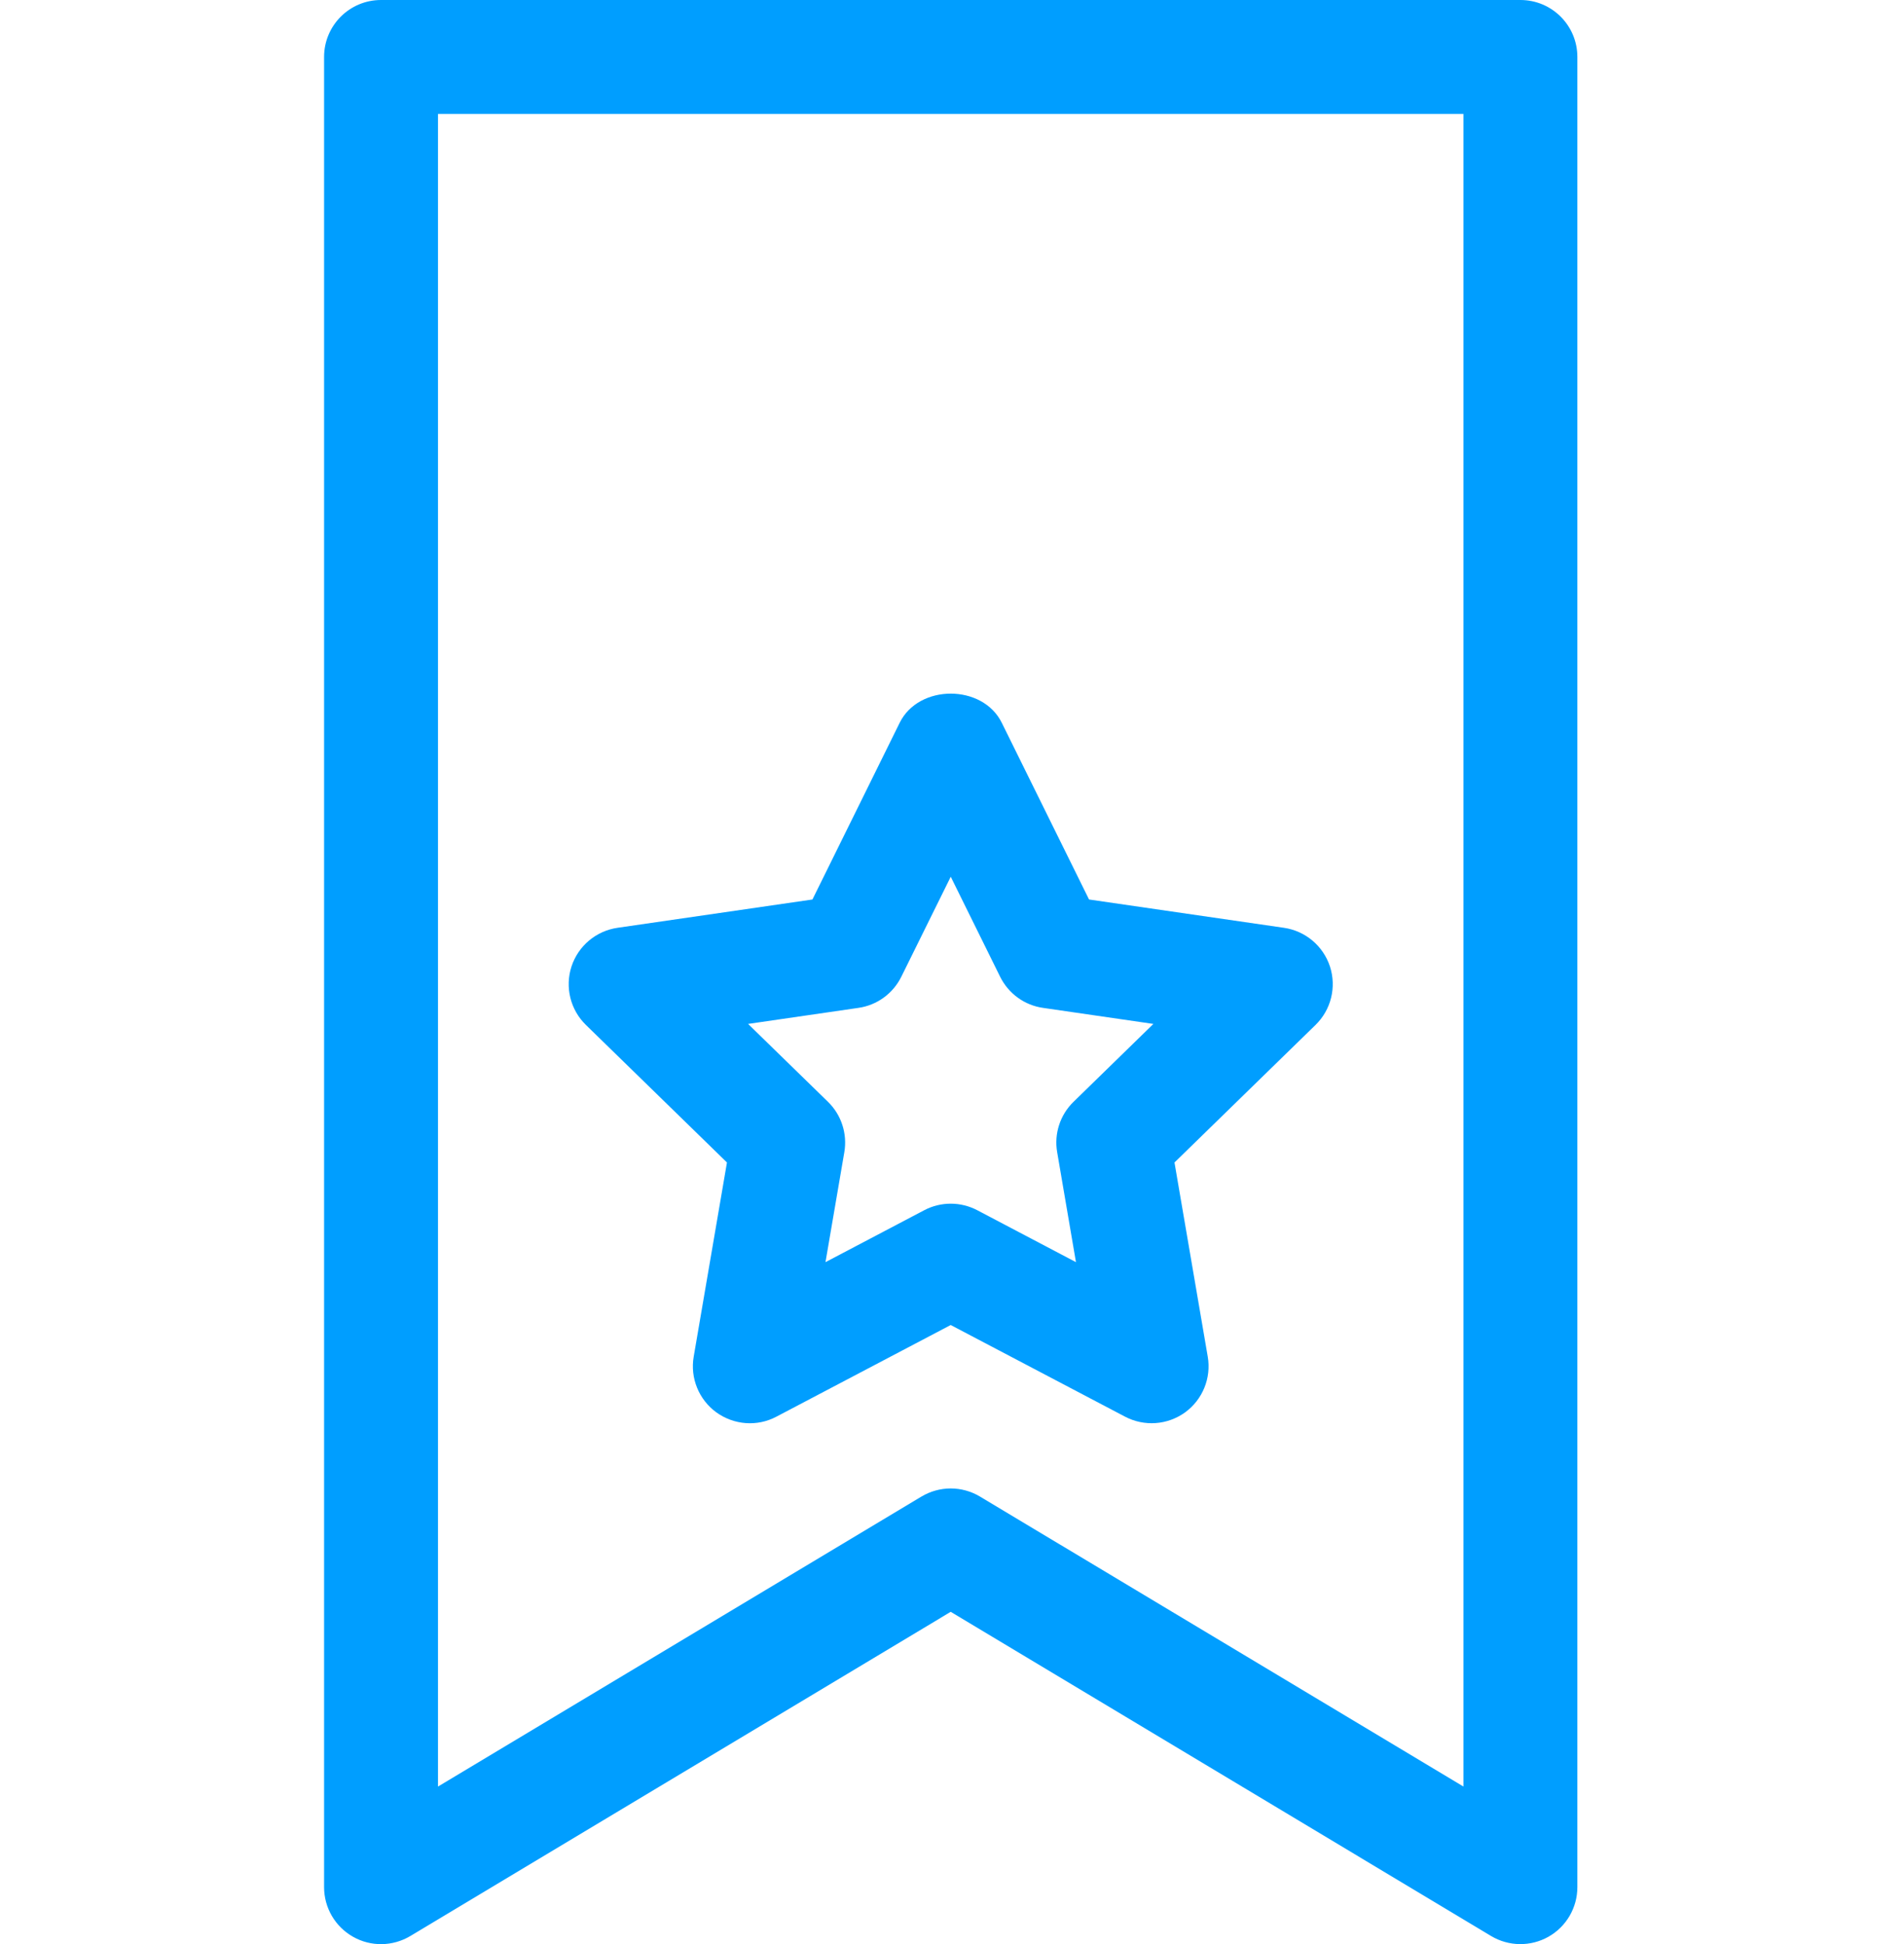 <svg width="47" height="48" viewBox="0 0 47 48" fill="none" xmlns="http://www.w3.org/2000/svg">
<path d="M37.531 0H9.406C8.629 0 8 0.629 8 1.406V46.593C8 47.1 8.272 47.567 8.713 47.817C9.154 48.068 9.693 48.06 10.13 47.799L23.468 39.795L36.807 47.799C37.243 48.06 37.784 48.066 38.224 47.817C38.665 47.567 38.937 47.1 38.937 46.593V1.406C38.937 0.629 38.308 0 37.531 0ZM36.125 44.109L24.192 36.95C23.97 36.817 23.718 36.749 23.468 36.749C23.219 36.749 22.967 36.817 22.745 36.95L10.812 44.109V2.812H36.125V44.109ZM17.945 28.701L17.124 33.495C17.033 34.022 17.25 34.555 17.683 34.871C18.121 35.185 18.692 35.228 19.165 34.977L23.468 32.714L27.772 34.977C28.245 35.225 28.817 35.186 29.254 34.871C29.687 34.555 29.904 34.022 29.813 33.495L28.992 28.701L32.474 25.305C32.858 24.931 32.995 24.372 32.83 23.863C32.664 23.355 32.224 22.984 31.694 22.907L26.883 22.208L24.729 17.846C24.257 16.885 22.68 16.885 22.208 17.846L20.055 22.208L15.243 22.907C14.713 22.984 14.273 23.355 14.107 23.863C13.942 24.372 14.079 24.931 14.463 25.305L17.945 28.701ZM21.19 24.884C21.649 24.819 22.044 24.53 22.249 24.115L23.469 21.646L24.688 24.115C24.893 24.53 25.288 24.819 25.747 24.884L28.471 25.28L26.5 27.203C26.169 27.525 26.017 27.991 26.096 28.447L26.56 31.162L24.124 29.88C23.714 29.665 23.224 29.664 22.814 29.88L20.377 31.162L20.842 28.447C20.92 27.991 20.769 27.525 20.438 27.203L18.466 25.28L21.19 24.884Z" fill="#009EFF"/>
</svg>

